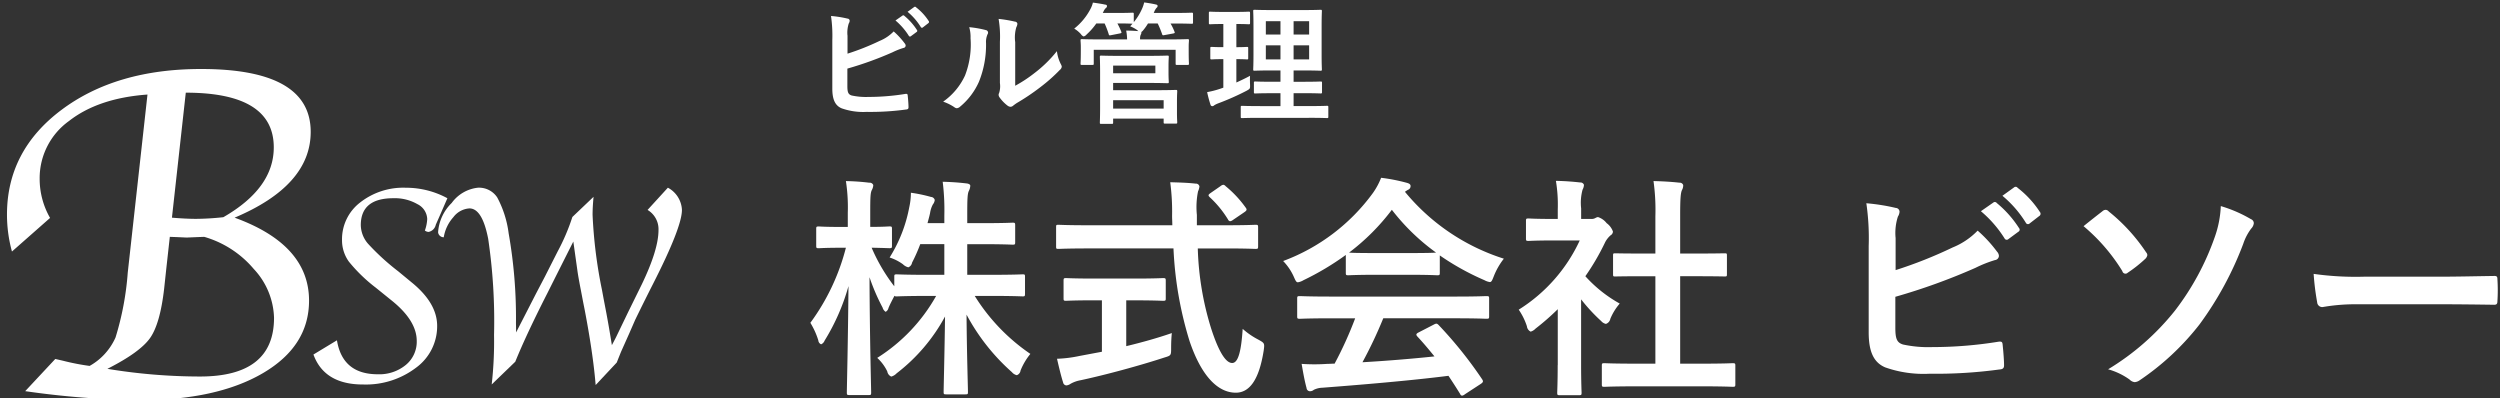 <svg xmlns="http://www.w3.org/2000/svg" width="320" height="51" viewBox="0 0 320 51">
  <rect x="0" y="0" width="320" height="51" fill="#333333" stroke="none"/>
  <defs>
    <style>
      .cls-1 {
        fill: #fff;
        fill-rule: evenodd;
      }
    </style>
  </defs>
  <path id="ビル管理" class="cls-1" d="M108.473,4.521a3.855,3.855,0,0,1,.168-1.516,0.729,0.729,0,0,0,.118-0.354,0.283,0.283,0,0,0-.269-0.269,14.431,14.431,0,0,0-2.122-.337,17.473,17.473,0,0,1,.168,3.082v6.214c0,1.381.354,2.172,1.2,2.526a8.292,8.292,0,0,0,3.2.455,33.671,33.671,0,0,0,5-.3c0.253-.017.354-0.084,0.354-0.3,0-.354-0.051-0.994-0.1-1.465-0.017-.2-0.051-0.27-0.3-0.236a29.725,29.725,0,0,1-4.749.387,8.626,8.626,0,0,1-2.122-.185c-0.438-.135-0.556-0.4-0.556-1.2V8.782a44.163,44.163,0,0,0,5.776-2.088,8.98,8.98,0,0,1,1.4-.556,0.317,0.317,0,0,0,.286-0.3,0.488,0.488,0,0,0-.134-0.3,9.7,9.7,0,0,0-1.4-1.516,5.236,5.236,0,0,1-1.8,1.213,31.616,31.616,0,0,1-4.109,1.634V4.521Zm6.147-1.9a8.393,8.393,0,0,1,1.7,1.953,0.176,0.176,0,0,0,.286.051l0.707-.522a0.17,0.17,0,0,0,.051-0.269,7.763,7.763,0,0,0-1.6-1.8A0.173,0.173,0,0,0,115.512,2Zm1.549-1.111a7.983,7.983,0,0,1,1.684,1.937,0.173,0.173,0,0,0,.286.051l0.674-.522a0.194,0.194,0,0,0,.05-0.3,7.021,7.021,0,0,0-1.6-1.735A0.172,0.172,0,0,0,117.011.9Zm13.77,3.84a4.647,4.647,0,0,1,.152-1.869,1.083,1.083,0,0,0,.135-0.421,0.307,0.307,0,0,0-.3-0.286,16.109,16.109,0,0,0-2.105-.354,13.479,13.479,0,0,1,.168,2.93v5.271a2.871,2.871,0,0,1-.1,1.28,0.511,0.511,0,0,0-.067.253,0.67,0.67,0,0,0,.151.354,4.882,4.882,0,0,0,1.01,1.027,0.72,0.72,0,0,0,.354.135,0.535,0.535,0,0,0,.337-0.135,5.663,5.663,0,0,1,.488-0.354,28,28,0,0,0,3-2.021,21.251,21.251,0,0,0,2.492-2.206,0.635,0.635,0,0,0,.253-0.421,0.849,0.849,0,0,0-.1-0.286,4.853,4.853,0,0,1-.522-1.7,16.172,16.172,0,0,1-2.947,2.863,17.11,17.11,0,0,1-2.392,1.566V5.347Zm-5.877-1.869a4.522,4.522,0,0,1,.168,1.415,10.953,10.953,0,0,1-.707,4.766,8.36,8.36,0,0,1-2.8,3.351,5.967,5.967,0,0,1,1.431.707,0.573,0.573,0,0,0,.32.135,0.762,0.762,0,0,0,.438-0.219,8.682,8.682,0,0,0,2.391-3.166,12.6,12.6,0,0,0,.91-4.951,2.432,2.432,0,0,1,.2-1.145,0.335,0.335,0,0,0-.219-0.522A13.614,13.614,0,0,0,124.062,3.477Zm19.294,3.671c-1.515,0-2.29-.034-2.391-0.034-0.169,0-.185.017-0.185,0.185,0,0.1.033,0.674,0.033,1.97v4.463c0,1.3-.033,1.836-0.033,1.937,0,0.168.016,0.185,0.185,0.185h1.33c0.169,0,.185-0.017.185-0.185V15.181h6.467v0.455c0,0.168.017,0.185,0.185,0.185H150.5c0.169,0,.186-0.017.186-0.185,0-.084-0.034-0.4-0.034-1.246v-1.4c0-.842.034-1.179,0.034-1.28,0-.185-0.017-0.2-0.186-0.2-0.117,0-.892.034-2.425,0.034H142.48V10.618h4.665c1.482,0,2.173.034,2.274,0.034,0.168,0,.185-0.017.185-0.168,0-.118-0.034-0.438-0.034-1.179V8.462c0-.741.034-1.061,0.034-1.162,0-.168-0.017-0.185-0.185-0.185-0.1,0-.792.034-2.274,0.034h-3.789Zm5.591,5.675V13.9H142.48V12.824h6.467Zm-1.061-3.452H142.48V8.395h5.406V9.371Zm-1.953-4.328A1.368,1.368,0,0,1,146,4.471a0.678,0.678,0,0,0,.1-0.269,0.181,0.181,0,0,0-.017-0.1,0.957,0.957,0,0,0,.253-0.236,6.634,6.634,0,0,0,.606-0.859h1.246a12.552,12.552,0,0,1,.556,1.347c0.051,0.168.084,0.185,0.32,0.135l1.095-.2c0.235-.051.235-0.084,0.168-0.253a6.429,6.429,0,0,0-.5-1.027h0.286c1.718,0,2.307.034,2.408,0.034,0.169,0,.186-0.017.186-0.185V1.81c0-.168-0.017-0.185-0.186-0.185-0.1,0-.69.034-2.408,0.034h-2.442l0.051-.1A1.855,1.855,0,0,1,148.038,1a0.269,0.269,0,0,0,.135-0.236c0-.118-0.085-0.168-0.27-0.2-0.354-.084-0.943-0.185-1.448-0.253a4.441,4.441,0,0,1-.287.842,7.338,7.338,0,0,1-1.044,1.684V1.81c0-.168-0.016-0.185-0.2-0.185-0.1,0-.555.034-1.97,0.034h-1.8l0.118-.236a1.249,1.249,0,0,1,.286-0.4,0.291,0.291,0,0,0,.135-0.236c0-.135-0.084-0.185-0.253-0.2-0.37-.084-1.01-0.185-1.549-0.253a3.347,3.347,0,0,1-.3.792A7.8,7.8,0,0,1,137.5,3.663a3.647,3.647,0,0,1,.859.707,0.752,0.752,0,0,0,.353.3A0.79,0.79,0,0,0,139.1,4.4a8.075,8.075,0,0,0,1.229-1.4h1.061a11.373,11.373,0,0,1,.522,1.364c0.05,0.185.084,0.185,0.32,0.135l1.111-.219c0.236-.051.236-0.084,0.169-0.253a8.364,8.364,0,0,0-.489-1.027c1.348,0,1.8.034,1.937,0.034l-0.3.337a3.713,3.713,0,0,1,.909.488L145.7,3.983c-0.438-.034-0.994-0.067-1.549-0.067a6.286,6.286,0,0,1,.118,1.128h-3.5c-1.583,0-2.156-.034-2.274-0.034-0.168,0-.185.017-0.185,0.185,0,0.1.034,0.354,0.034,0.825V6.509c0,1.28-.034,1.5-0.034,1.617,0,0.168.017,0.185,0.185,0.185H139.8c0.185,0,.2-0.017.2-0.185V6.374H150.48V8.125c0,0.168.016,0.185,0.185,0.185H152c0.169,0,.186-0.017.186-0.185,0-.1-0.034-0.337-0.034-1.617V5.919c0-.37.034-0.623,0.034-0.724,0-.168-0.017-0.185-0.186-0.185-0.118,0-.69.034-2.273,0.034h-3.789ZM167.517,15.08c1.65,0,2.24.034,2.324,0.034,0.168,0,.185-0.017.185-0.185v-1.2c0-.168-0.017-0.185-0.185-0.185-0.084,0-.674.034-2.324,0.034H165.58v-1.65h1.28c1.533,0,2.072.034,2.173,0.034,0.168,0,.185-0.017.185-0.185V10.618c0-.168-0.017-0.185-0.185-0.185-0.1,0-.64.034-2.173,0.034h-1.28V9.018h1.23c1.549,0,2.088.034,2.206,0.034,0.168,0,.185-0.017.185-0.168,0-.1-0.034-0.64-0.034-1.869V3.275c0-1.2.034-1.735,0.034-1.836,0-.168-0.017-0.185-0.185-0.185-0.118,0-.657.034-2.206,0.034H162.8c-1.533,0-2.088-.034-2.189-0.034-0.186,0-.2.017-0.2,0.185,0,0.118.034,0.64,0.034,1.836V7.014c0,1.229-.034,1.768-0.034,1.869,0,0.152.017,0.168,0.2,0.168,0.1,0,.656-0.034,2.189-0.034H163.9v1.448h-1.044c-1.549,0-2.071-.034-2.172-0.034-0.169,0-.185.017-0.185,0.185V11.78c0,0.168.016,0.185,0.185,0.185,0.1,0,.623-0.034,2.172-0.034H163.9v1.65h-2.559c-1.668,0-2.24-.034-2.341-0.034-0.169,0-.185.017-0.185,0.185v1.2c0,0.168.016,0.185,0.185,0.185,0.1,0,.673-0.034,2.341-0.034h6.18ZM167.568,7.6H165.58V5.8h1.988V7.6Zm0-4.884v1.7H165.58v-1.7h1.988ZM162.027,7.6V5.8H163.9V7.6h-1.869Zm0-3.183v-1.7H163.9v1.7h-1.869ZM158.255,7.57c0.926,0,1.246.034,1.347,0.034,0.168,0,.168-0.017.168-0.185V6.205c0-.185,0-0.2-0.168-0.2-0.1,0-.421.034-1.347,0.034V3.073c1.128,0,1.482.034,1.566,0.034,0.168,0,.185-0.017.185-0.185V1.692c0-.185-0.017-0.2-0.185-0.2-0.084,0-.438.034-1.583,0.034h-1.751c-1.129,0-1.482-.034-1.583-0.034-0.152,0-.169.017-0.169,0.2V2.922c0,0.168.017,0.185,0.169,0.185,0.1,0,.454-0.034,1.583-0.034h0.1V6.037c-1.061,0-1.381-.034-1.482-0.034-0.169,0-.186.017-0.186,0.2V7.418c0,0.168.017,0.185,0.186,0.185,0.1,0,.421-0.034,1.482-0.034v3.654l-0.489.168a11.53,11.53,0,0,1-1.583.4,15.162,15.162,0,0,0,.421,1.583,0.256,0.256,0,0,0,.219.219,0.387,0.387,0,0,0,.27-0.118,2.97,2.97,0,0,1,.522-0.253,32.826,32.826,0,0,0,3.637-1.617c0.438-.253.438-0.253,0.421-0.808-0.017-.37-0.017-0.808,0-1.095-0.589.32-1.162,0.589-1.751,0.859v-3Z"/>
  <path id="株式会社_ビソー" data-name="株式会社 ビソー" class="cls-1" d="M120.874,31.257v3.921h-2.035c-2.873,0-3.861-.06-4.04-0.06-0.3,0-.33.03-0.33,0.3v1.227a22.586,22.586,0,0,1-2.9-4.938c1.587,0.03,2.095.06,2.275,0.06,0.3,0,.329-0.03.329-0.329V29.311c0-.3-0.03-0.329-0.329-0.329-0.18,0-.748.06-2.454,0.06V27.216c0-2.065.03-2.544,0.209-2.9a1.4,1.4,0,0,0,.18-0.628,0.481,0.481,0,0,0-.509-0.3,28.142,28.142,0,0,0-2.993-.209,22.413,22.413,0,0,1,.24,4.07v1.8h-0.9c-2,0-2.634-.06-2.813-0.06-0.3,0-.329.03-0.329,0.329v2.125c0,0.3.03,0.329,0.329,0.329,0.179,0,.808-0.06,2.813-0.06h0.658a27.8,27.8,0,0,1-4.549,9.607,9.971,9.971,0,0,1,1.018,2.245,0.6,0.6,0,0,0,.359.509,0.85,0.85,0,0,0,.449-0.479,27.111,27.111,0,0,0,3.053-6.973c-0.06,7.093-.21,13.078-0.21,13.617,0,0.3.03,0.329,0.359,0.329h2.424c0.3,0,.33-0.03.33-0.329,0-.539-0.18-6.853-0.21-14.754a25.85,25.85,0,0,0,1.676,3.89,0.945,0.945,0,0,0,.389.539,0.72,0.72,0,0,0,.359-0.479c0.18-.449.479-1.017,0.778-1.586,0.03,0.09.12,0.09,0.3,0.09s1.167-.06,4.04-0.06h0.987a22.2,22.2,0,0,1-7.541,7.931,5.716,5.716,0,0,1,1.287,1.736,0.874,0.874,0,0,0,.508.658,1.5,1.5,0,0,0,.689-0.419,22.833,22.833,0,0,0,6.195-7.272c-0.06,4.609-.18,9.068-0.18,9.667,0,0.269.03,0.3,0.329,0.3h2.454c0.3,0,.33-0.03.33-0.3,0-.6-0.15-5.177-0.18-9.906a26.46,26.46,0,0,0,5.806,7.362,1.155,1.155,0,0,0,.628.389,0.73,0.73,0,0,0,.479-0.6,8.114,8.114,0,0,1,1.257-2.125,24.852,24.852,0,0,1-7.123-7.422h2.125c2.843,0,3.831.06,4.011,0.06,0.269,0,.3-0.03.3-0.359V35.416c0-.269-0.03-0.3-0.3-0.3-0.18,0-1.168.06-4.011,0.06h-3.082V31.257h2.184c2.574,0,3.442.06,3.622,0.06,0.3,0,.329-0.03.329-0.329V28.862c0-.329-0.03-0.359-0.329-0.359-0.18,0-1.048.06-3.622,0.06h-2.184V27.546c0-2.125.03-2.753,0.209-3.113a1.657,1.657,0,0,0,.18-0.658c0-.15-0.18-0.269-0.509-0.3-1.017-.12-1.915-0.18-3.023-0.21a29.4,29.4,0,0,1,.21,4.339v0.958h-2.155c0.12-.449.24-0.868,0.329-1.287a3.317,3.317,0,0,1,.359-1.107,1.106,1.106,0,0,0,.24-0.569,0.522,0.522,0,0,0-.479-0.389,18.462,18.462,0,0,0-2.574-.539,8.61,8.61,0,0,1-.209,1.855,18.5,18.5,0,0,1-2.514,6.434,6.084,6.084,0,0,1,1.706.868,1.471,1.471,0,0,0,.688.389,0.783,0.783,0,0,0,.479-0.6,21.575,21.575,0,0,0,1.047-2.364h3.083ZM150.205,31.8a47.036,47.036,0,0,0,2.065,11.881c1.5,4.429,3.591,6.554,5.866,6.584,1.765,0.03,3.022-1.586,3.621-5.417,0.12-.928.12-0.928-0.748-1.407a9.682,9.682,0,0,1-1.946-1.347c-0.179,2.723-.538,4.369-1.346,4.369-0.9,0-1.826-1.736-2.694-4.429A37.894,37.894,0,0,1,153.317,31.8h3.562c2.723,0,3.651.06,3.83,0.06,0.3,0,.33-0.03.33-0.359V29.132c0-.329-0.03-0.359-0.33-0.359-0.179,0-1.107.06-3.83,0.06H153.2V27.516a10.139,10.139,0,0,1,.149-3.023,1.931,1.931,0,0,0,.18-0.628,0.445,0.445,0,0,0-.479-0.359c-1.017-.12-2.185-0.15-3.262-0.18a28.476,28.476,0,0,1,.239,4.28c0,0.419.03,0.838,0.03,1.227H139.311c-2.723,0-3.651-.06-3.83-0.06-0.3,0-.3.03-0.3,0.359V31.5c0,0.329,0,.359.3,0.359,0.179,0,1.107-.06,3.83-0.06h10.894Zm-4.878,6.644c2.514,0,3.352.06,3.531,0.06,0.329,0,.359-0.03.359-0.3V35.955c0-.329-0.03-0.359-0.359-0.359-0.179,0-1.017.06-3.531,0.06h-5.3c-2.544,0-3.382-.06-3.562-0.06-0.3,0-.329.03-0.329,0.359V38.2c0,0.269.03,0.3,0.329,0.3,0.18,0,1.018-.06,3.562-0.06h1.017v6.584l-2.873.539a16.376,16.376,0,0,1-2.873.359c0.24,1.047.539,2.3,0.778,3.023a0.463,0.463,0,0,0,.419.389,1.117,1.117,0,0,0,.539-0.21,4,4,0,0,1,1.257-.449c3.232-.688,7.721-1.915,10.714-2.9,0.9-.269.9-0.269,0.9-1.257,0-.6.03-1.347,0.089-1.886-1.8.628-3.86,1.2-5.835,1.676V38.439h1.167ZM154.963,24.7c-0.3.209-.359,0.3-0.119,0.539a13.316,13.316,0,0,1,2.334,2.843,0.4,0.4,0,0,0,.269.239,0.826,0.826,0,0,0,.389-0.18l1.407-.958c0.359-.239.389-0.359,0.21-0.6a14.13,14.13,0,0,0-2.574-2.753,0.469,0.469,0,0,0-.3-0.18,0.77,0.77,0,0,0-.36.18Zm18.5,16.041a48.356,48.356,0,0,1-2.634,5.806c-0.329,0-.658.03-0.958,0.03a23.717,23.717,0,0,1-3.262,0c0.18,1.047.36,2.095,0.629,3.083a0.447,0.447,0,0,0,.419.419,0.757,0.757,0,0,0,.509-0.18,2.653,2.653,0,0,1,1.077-.269c5.088-.389,11.193-0.9,16.161-1.526,0.479,0.718.987,1.5,1.5,2.334a0.307,0.307,0,0,0,.24.21,0.772,0.772,0,0,0,.359-0.18l2.065-1.347c0.3-.209.3-0.329,0.149-0.569a52.765,52.765,0,0,0-5.566-6.943c-0.21-.21-0.3-0.239-0.629-0.06l-1.915.988c-0.359.18-.389,0.3-0.18,0.539,0.809,0.868,1.5,1.706,2.185,2.544-2.843.3-6.1,0.569-9.217,0.748a56.108,56.108,0,0,0,2.663-5.626H186.3c2.813,0,3.77.06,3.95,0.06,0.329,0,.359-0.03.359-0.329V38.23c0-.3-0.03-0.329-0.359-0.329-0.18,0-1.137.06-3.95,0.06H170.348c-2.813,0-3.771-.06-3.95-0.06-0.329,0-.359.03-0.359,0.329v2.245c0,0.3.03,0.329,0.359,0.329,0.179,0,1.137-.06,3.95-0.06h3.113Zm-1.2-5.836c0,0.3.03,0.329,0.329,0.329,0.179,0,.987-0.06,3.382-0.06h4.608c2.4,0,3.2.06,3.382,0.06,0.3,0,.33-0.03.33-0.329V32.693a32.944,32.944,0,0,0,5.716,3.172,2.051,2.051,0,0,0,.688.239c0.209,0,.3-0.209.509-0.748a8.871,8.871,0,0,1,1.287-2.245,26.95,26.95,0,0,1-12.66-8.559,2.591,2.591,0,0,1,.419-0.269,0.493,0.493,0,0,0,.3-0.479c0-.21-0.18-0.329-0.539-0.419a22.935,22.935,0,0,0-3.232-.628,8.948,8.948,0,0,1-1.048,1.945,24.981,24.981,0,0,1-11.492,8.709,6.987,6.987,0,0,1,1.347,1.975c0.239,0.539.329,0.748,0.539,0.748a1.963,1.963,0,0,0,.718-0.269,35.021,35.021,0,0,0,5.417-3.232v2.274Zm3.711-2.514c-2.185,0-3.023-.03-3.292-0.06a27.918,27.918,0,0,0,5.476-5.477,27.265,27.265,0,0,0,5.657,5.477c-0.33.03-1.227,0.06-3.233,0.06h-4.608Zm41.81,17.059c2.844,0,3.8.06,3.981,0.06,0.329,0,.359-0.03.359-0.329V46.819c0-.3-0.03-0.329-0.359-0.329-0.18,0-1.137.06-3.981,0.06h-2.723V35.357h1.886c2.663,0,3.591.03,3.77,0.03,0.3,0,.33,0,0.33-0.3V32.723c0-.3-0.03-0.3-0.33-0.3-0.179,0-1.107.03-3.77,0.03h-1.886V27.605c0-2.185.06-2.933,0.24-3.292a1.221,1.221,0,0,0,.149-0.628,0.464,0.464,0,0,0-.479-0.3c-1.047-.12-2.184-0.18-3.322-0.209a27.014,27.014,0,0,1,.24,4.519v4.759h-1.347c-2.663,0-3.591-.03-3.771-0.03-0.269,0-.3,0-0.3.3v2.364c0,0.3.03,0.3,0.3,0.3,0.18,0,1.108-.03,3.771-0.03h1.347V46.549h-2.514c-2.843,0-3.831-.06-4.01-0.06-0.3,0-.33.03-0.33,0.329v2.364c0,0.3.03,0.329,0.33,0.329,0.179,0,1.167-.06,4.01-0.06h8.409Zm-18.4-2.723c0,2.215-.06,3.352-0.06,3.531,0,0.3.03,0.329,0.359,0.329h2.4c0.329,0,.359-0.03.359-0.329,0-.15-0.06-1.317-0.06-3.531v-8.41a22.309,22.309,0,0,0,2.574,2.783,1.094,1.094,0,0,0,.6.359,0.851,0.851,0,0,0,.569-0.658,7.171,7.171,0,0,1,1.2-1.945,17.046,17.046,0,0,1-4.4-3.5,30.285,30.285,0,0,0,2.543-4.369,3.033,3.033,0,0,1,.689-0.868,0.583,0.583,0,0,0,.3-0.479,2.27,2.27,0,0,0-.808-1.077,2.29,2.29,0,0,0-1.107-.778,0.892,0.892,0,0,0-.33.12,1,1,0,0,1-.568.12h-1.257V26.678a6.366,6.366,0,0,1,.179-2.394,1.4,1.4,0,0,0,.18-0.628,0.47,0.47,0,0,0-.479-0.3c-1.077-.12-1.975-0.18-3.112-0.209a18.485,18.485,0,0,1,.239,3.651v1.227h-0.568c-2.275,0-2.993-.06-3.173-0.06-0.3,0-.329.03-0.329,0.329v2.215c0,0.3.03,0.329,0.329,0.329,0.18,0,.9-0.06,3.173-0.06h3.381a20.664,20.664,0,0,1-7.811,8.859,8.288,8.288,0,0,1,1.048,2.125,0.872,0.872,0,0,0,.479.688,1.391,1.391,0,0,0,.628-0.389,31.254,31.254,0,0,0,2.843-2.484v7.153Zm43.248-16.31a6.831,6.831,0,0,1,.3-2.693,1.305,1.305,0,0,0,.21-0.629,0.5,0.5,0,0,0-.479-0.479,25.645,25.645,0,0,0-3.771-.6,31.132,31.132,0,0,1,.3,5.477V42.539c0,2.454.629,3.861,2.125,4.489a14.74,14.74,0,0,0,5.686.808,59.866,59.866,0,0,0,8.889-.539c0.449-.03.628-0.15,0.628-0.539,0-.628-0.09-1.766-0.179-2.6-0.03-.359-0.09-0.479-0.539-0.419a52.811,52.811,0,0,1-8.44.688,15.343,15.343,0,0,1-3.771-.329c-0.778-.239-0.987-0.718-0.987-2.125V37.99a78.555,78.555,0,0,0,10.265-3.711,15.886,15.886,0,0,1,2.484-.988,0.564,0.564,0,0,0,.509-0.539,0.867,0.867,0,0,0-.24-0.539,17.145,17.145,0,0,0-2.484-2.693,9.289,9.289,0,0,1-3.2,2.155,56.247,56.247,0,0,1-7.3,2.9v-4.16Zm10.923-3.382a14.859,14.859,0,0,1,3.023,3.472,0.313,0.313,0,0,0,.509.09l1.257-.928a0.3,0.3,0,0,0,.089-0.479,13.767,13.767,0,0,0-2.843-3.2,0.307,0.307,0,0,0-.449-0.06Zm2.754-1.975A14.153,14.153,0,0,1,259.3,28.5a0.307,0.307,0,0,0,.509.09l1.2-.928a0.345,0.345,0,0,0,.09-0.539,12.5,12.5,0,0,0-2.843-3.082,0.306,0.306,0,0,0-.449-0.06Zm10.387,3.891A23.6,23.6,0,0,1,271.66,34.7a0.407,0.407,0,0,0,.688.209,17.141,17.141,0,0,0,2.3-1.826,0.9,0.9,0,0,0,.21-0.419,0.518,0.518,0,0,0-.15-0.359,23.073,23.073,0,0,0-4.788-5.237,0.563,0.563,0,0,0-.389-0.21,0.645,0.645,0,0,0-.419.18C268.727,27.336,267.649,28.174,266.692,28.952Zm17.567-2.574a13.408,13.408,0,0,1-.778,3.98,33.555,33.555,0,0,1-5.088,9.4,32.193,32.193,0,0,1-8.559,7.512,8.738,8.738,0,0,1,2.753,1.317,1.057,1.057,0,0,0,.659.329,1.275,1.275,0,0,0,.628-0.239,33.2,33.2,0,0,0,7.662-7.153,42.864,42.864,0,0,0,5.6-10.325,6.7,6.7,0,0,1,1.018-1.945,1.143,1.143,0,0,0,.329-0.688,0.549,0.549,0,0,0-.359-0.509A17.3,17.3,0,0,0,284.259,26.378Zm28.194,12.57c2.214,0,4.429.03,6.674,0.06,0.419,0.03.538-.09,0.538-0.449a22.006,22.006,0,0,0,0-2.813c0-.359-0.089-0.449-0.538-0.419-2.305.03-4.609,0.09-6.884,0.09h-9.636a38.458,38.458,0,0,1-6.465-.359,32.7,32.7,0,0,0,.449,3.621,0.659,0.659,0,0,0,.689.629,23.915,23.915,0,0,1,4.4-.359h10.774Z"/>
  <path id="B" class="cls-1" d="M17.832,51.224q9.909,0,15.817-3.459t5.909-9.285q0-7.16-9.528-10.619,9.739-4.114,9.74-10.982,0-8.047-14.029-8.047-10.879,0-17.863,5.227T0.894,27.468a17.887,17.887,0,0,0,.636,4.727l4.879-4.3a10.046,10.046,0,0,1-1.333-5.022,9.007,9.007,0,0,1,3.753-7.382q3.753-2.935,10.048-3.389L16.352,34.892a37.24,37.24,0,0,1-1.562,8.3,7.793,7.793,0,0,1-3.319,3.646,29.92,29.92,0,0,1-3.455-.676l-0.94-.215-3.85,4.121a111.421,111.421,0,0,0,14.605,1.151h0ZM35.043,18.866q0,5.223-6.457,8.936a34.352,34.352,0,0,1-3.486.211q-1.3,0-3.092-.151l1.773-16q11.262,0,11.262,7h0ZM22.557,30.346l1.337,0.061,1.458-.061,0.79-.03a13.032,13.032,0,0,1,6.334,4.106,9.515,9.515,0,0,1,2.6,6.257q0,7.515-9.474,7.515a73.239,73.239,0,0,1-11.857-.983q4.182-2.119,5.469-3.951t1.8-6.343l0.273-2.544,0.449-4.057Z"/>
  <path id="S" class="cls-1" d="M46.464,49.214a10.608,10.608,0,0,0,6.779-2.14,6.566,6.566,0,0,0,2.713-5.36q0-2.919-3.27-5.572l-1.715-1.415A30.118,30.118,0,0,1,47.11,31.2a3.727,3.727,0,0,1-.928-2.379q0-3.449,4.172-3.449a5.807,5.807,0,0,1,3.084.763,2.214,2.214,0,0,1,1.246,1.9,5.063,5.063,0,0,1-.3,1.473,0.823,0.823,0,0,0,.477.178,1.178,1.178,0,0,0,.919-0.919l0.46-1.043,1.025-2.351a11.117,11.117,0,0,0-5.32-1.343,8.946,8.946,0,0,0-5.851,1.891,5.924,5.924,0,0,0-2.315,4.79,4.679,4.679,0,0,0,.868,2.766A20.124,20.124,0,0,0,48.1,36.823l2.143,1.732q3.1,2.528,3.1,5.091a3.848,3.848,0,0,1-1.4,3.067,5.342,5.342,0,0,1-3.593,1.193q-4.513,0-5.221-4.348l-3.009,1.821q1.4,3.836,6.346,3.836h0Z"/>
  <path id="W" class="cls-1" d="M65.955,46.3q1.412-3.482,4.079-8.714L71,35.657l2.384-4.737q0.141,0.972.176,1.237L73.9,34.578q0.106,0.8.441,2.51l0.3,1.573,0.211,1.061q0.969,5.073,1.322,8.785l0.07,0.778,2.7-2.881q0.442-1.114.567-1.414l1.028-2.3,0.779-1.785,0.762-1.555q0.868-1.75,1.488-2.97,3.719-7.3,3.72-9.509a3.394,3.394,0,0,0-1.8-2.846l-2.6,2.846a2.868,2.868,0,0,1,1.4,2.581q0,2.51-2.156,6.982L80.4,39.952l-1.432,2.97q-0.126.283-.647,1.258-0.353-2.213-.706-4.1l-0.353-1.838-0.212-1.149a60.285,60.285,0,0,1-1.2-9.6q0-.954.124-2.3l-2.71,2.581a26.442,26.442,0,0,1-1.887,4.419l-1.64,3.235L68.6,37.6,66.062,42.55l-0.018-1.237a62.225,62.225,0,0,0-.938-11.454,13.256,13.256,0,0,0-1.461-4.587,2.79,2.79,0,0,0-2.47-1.246,4.767,4.767,0,0,0-3.356,1.953,5.778,5.778,0,0,0-1.744,3.756,0.723,0.723,0,0,0,.725.636,5.081,5.081,0,0,1,1.237-2.581,2.79,2.79,0,0,1,2.05-1.114q1.644,0,2.4,3.889a71.773,71.773,0,0,1,.751,12.3,49.182,49.182,0,0,1-.3,6.346Z"/>
</svg>
